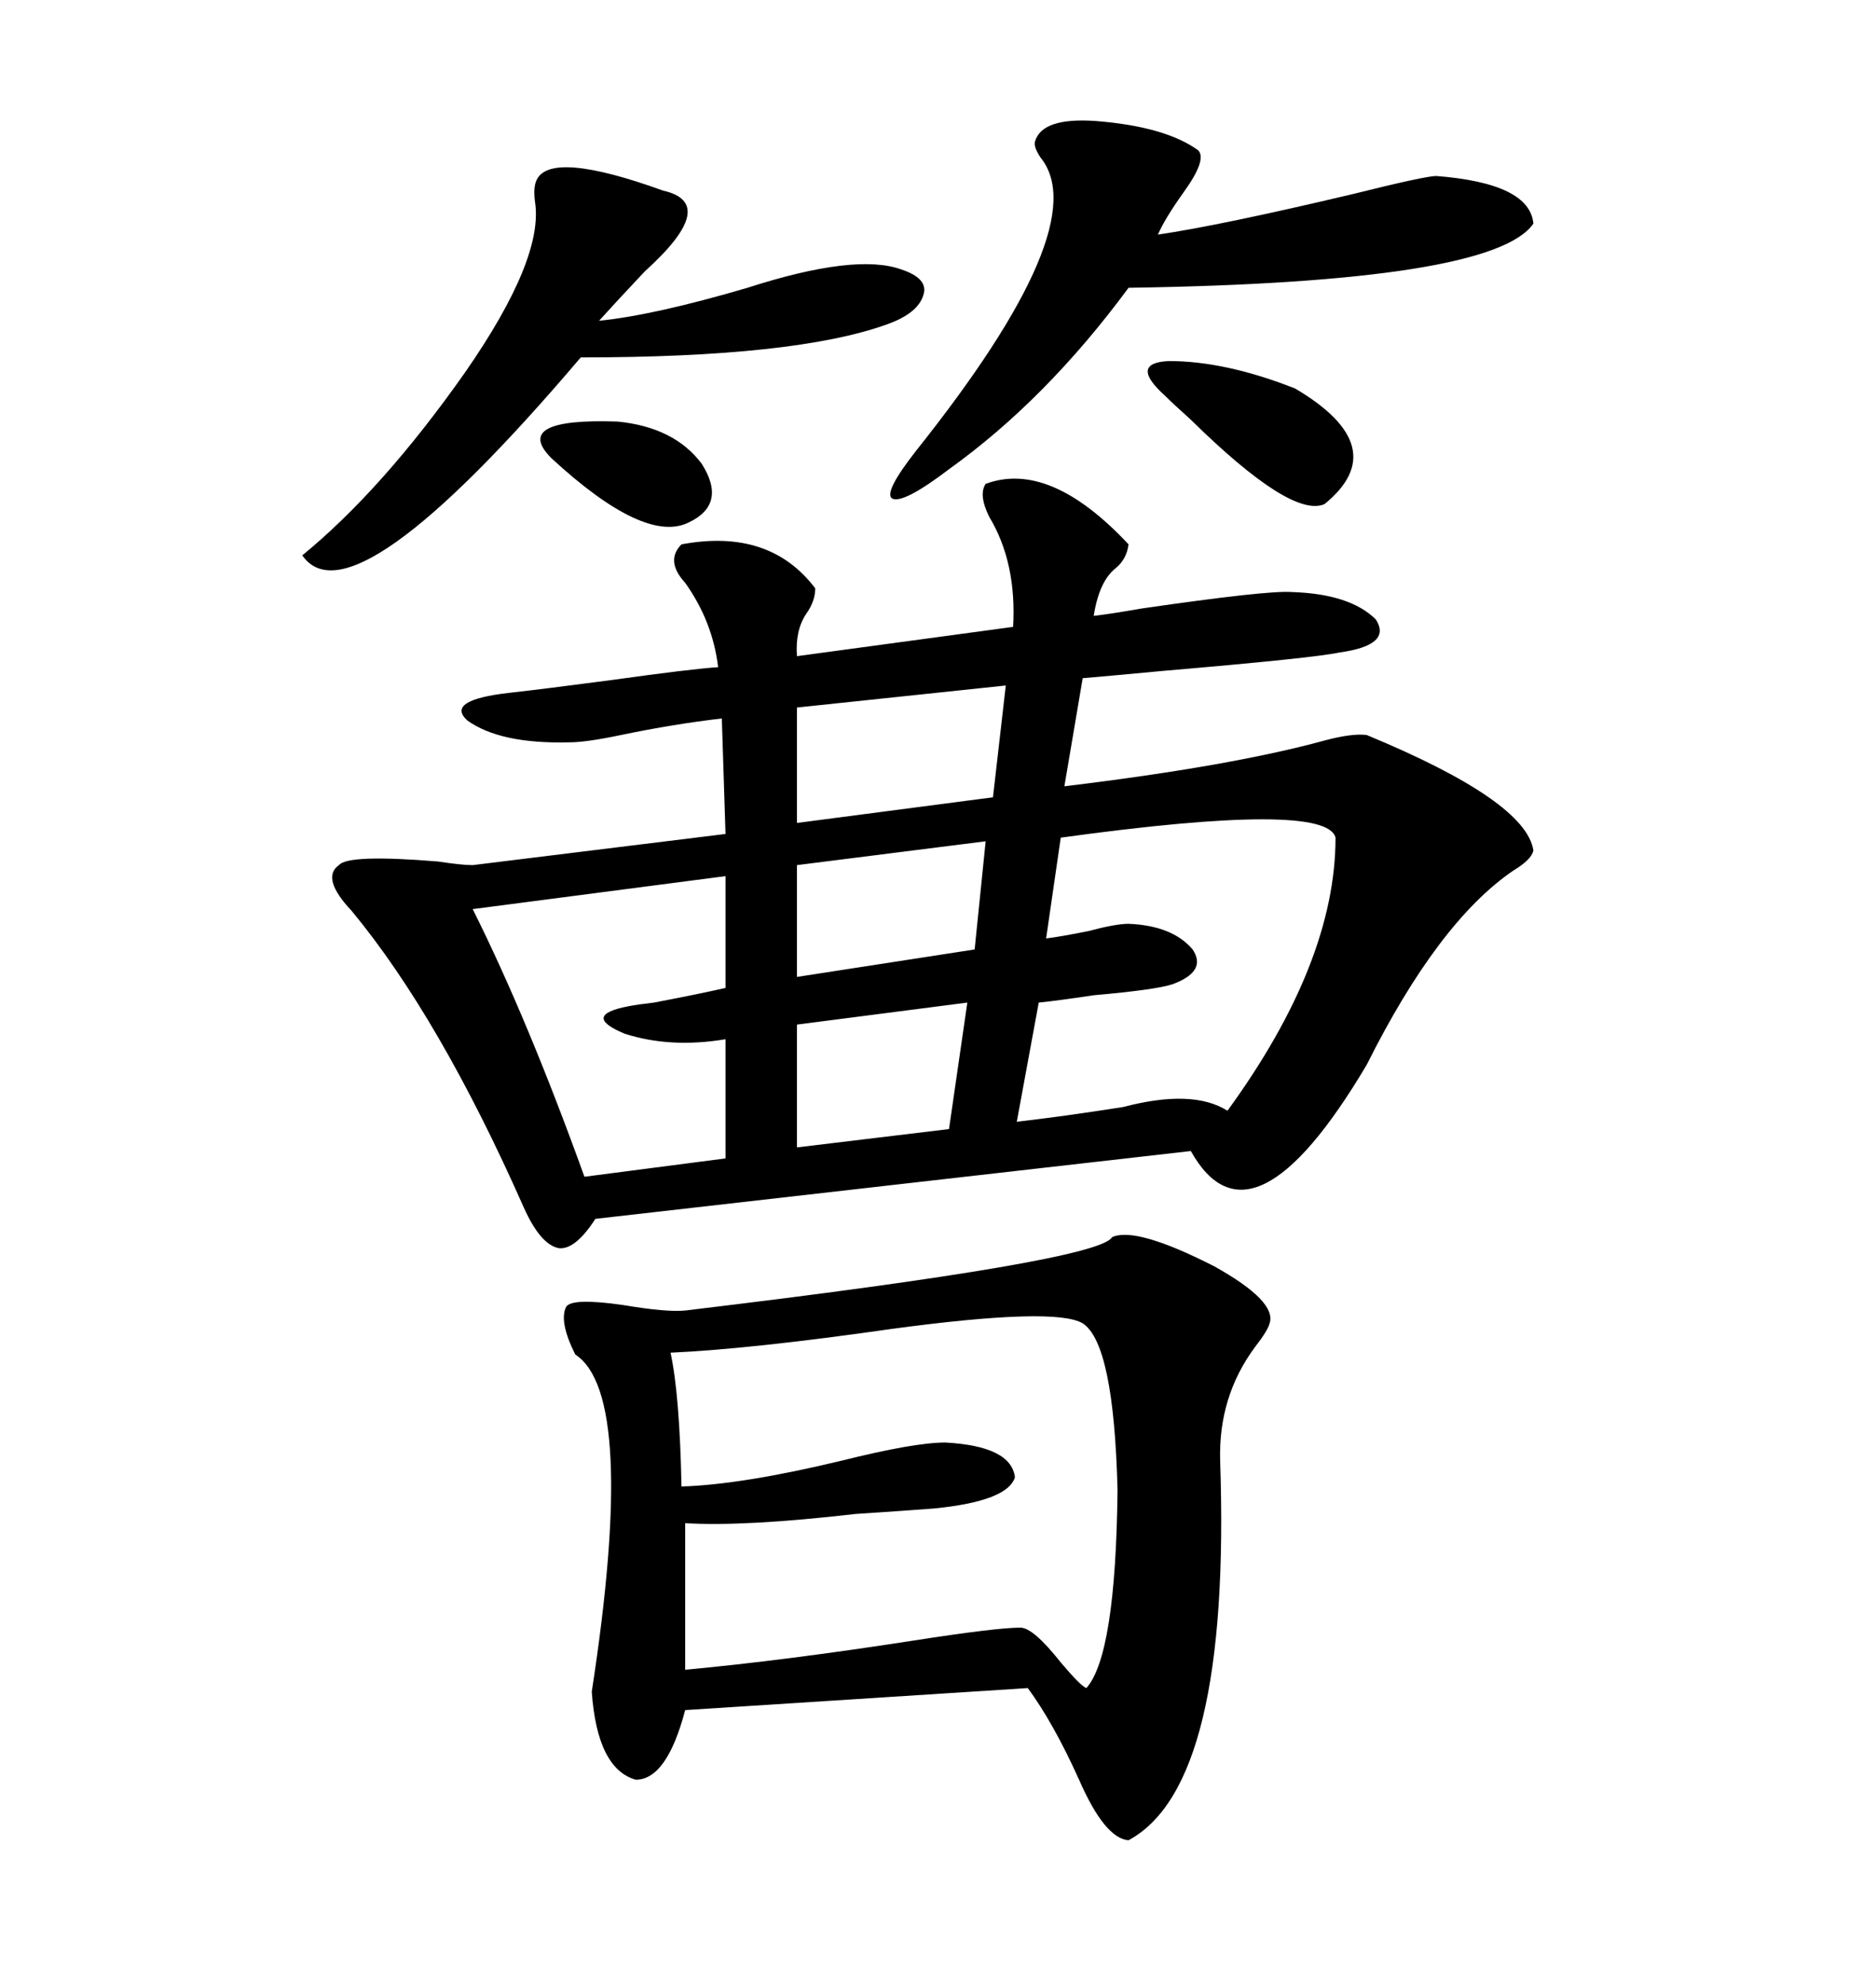 <svg xmlns="http://www.w3.org/2000/svg" xmlns:xlink="http://www.w3.org/1999/xlink" width="300" height="317.285"><path d="M157.62 77.34L157.62 77.34Q167.87 73.54 180.47 87.01L180.47 87.01Q180.18 89.36 178.42 90.82L178.42 90.82Q175.78 92.87 174.90 98.44L174.90 98.44Q177.54 98.14 182.52 97.27L182.52 97.27Q202.73 94.34 206.54 94.63L206.54 94.63Q215.92 94.92 220.02 99.02L220.02 99.02Q222.66 103.13 214.16 104.30L214.16 104.30Q210.06 105.18 186.04 107.23L186.04 107.23Q176.66 108.11 173.14 108.40L173.14 108.40L170.21 125.68Q196.88 122.46 211.82 118.36L211.82 118.36Q216.21 117.19 218.55 117.48L218.55 117.48Q244.04 128.03 245.21 135.94L245.21 135.94Q244.92 137.40 241.99 139.16L241.99 139.16Q229.98 147.36 218.55 170.21L218.55 170.21Q200.10 201.27 190.43 183.98L190.43 183.98L95.21 194.82Q91.99 199.80 89.36 199.51L89.36 199.51Q86.43 198.93 83.79 193.07L83.79 193.07Q70.31 162.60 56.25 145.61L56.25 145.61Q51.27 140.33 54.20 138.28L54.20 138.28Q55.66 136.52 70.02 137.70L70.02 137.70Q73.83 138.28 75.59 138.28L75.59 138.28L116.02 133.30L115.43 114.84Q107.81 115.72 99.32 117.48L99.32 117.48Q93.75 118.65 91.11 118.65L91.11 118.65Q79.98 118.95 74.71 115.14L74.71 115.14Q71.19 111.91 81.45 110.74L81.45 110.74Q86.72 110.16 97.85 108.69L97.85 108.69Q110.45 106.93 114.84 106.64L114.84 106.64Q113.96 99.32 109.57 93.16L109.57 93.16Q106.35 89.65 108.98 87.01L108.98 87.01Q123.05 84.38 130.37 94.04L130.37 94.04Q130.37 96.09 128.91 98.14L128.91 98.14Q127.15 100.78 127.44 104.88L127.44 104.88L162.01 100.20Q162.60 89.94 158.20 82.62L158.20 82.62Q156.45 79.10 157.62 77.34ZM177.83 197.75L177.83 197.75Q181.64 196.00 194.24 202.44L194.24 202.44Q204.20 208.01 203.03 211.52L203.03 211.52Q202.73 212.70 200.68 215.33L200.68 215.33Q194.82 223.24 195.12 233.50L195.12 233.50Q196.88 285.35 180.47 294.14L180.47 294.14Q176.66 293.85 172.56 284.47L172.56 284.47Q168.46 275.39 164.36 269.82L164.36 269.82L109.57 273.34Q106.64 284.47 101.66 284.47L101.66 284.47Q95.51 282.71 94.63 270.41L94.63 270.41Q101.95 222.95 91.99 216.50L91.99 216.50Q89.36 211.23 90.53 208.89L90.53 208.89Q91.41 207.42 99.61 208.59L99.61 208.59Q106.64 209.77 109.57 209.47L109.57 209.47Q175.78 201.56 177.83 197.75ZM173.14 211.52L173.14 211.52Q168.75 208.89 142.68 212.40L142.68 212.40Q120.12 215.63 107.23 216.21L107.23 216.21Q108.69 222.95 108.98 237.60L108.98 237.60Q118.65 237.30 134.47 233.50L134.47 233.50Q146.19 230.57 151.17 230.57L151.17 230.57Q161.72 231.15 162.30 236.13L162.30 236.13Q161.13 239.94 149.41 241.11L149.41 241.11Q145.61 241.41 136.82 241.99L136.82 241.99Q118.95 244.04 109.57 243.46L109.57 243.46L109.57 266.89Q125.39 265.43 146.19 262.21L146.19 262.21Q159.38 260.16 163.18 260.16L163.18 260.16Q165.23 260.16 169.63 265.72L169.63 265.72Q172.85 269.53 173.73 269.82L173.73 269.82Q178.42 264.55 178.71 238.18L178.71 238.18Q178.13 214.75 173.14 211.52ZM169.63 133.89L169.63 133.89L167.29 150Q169.63 149.71 174.02 148.83L174.02 148.83Q178.42 147.66 180.47 147.66L180.47 147.66Q187.50 147.95 190.72 151.76L190.72 151.76Q193.07 155.27 187.50 157.32L187.50 157.32Q184.86 158.20 174.90 159.08L174.90 159.08Q169.04 159.96 166.11 160.25L166.11 160.25L162.60 179.30Q170.21 178.42 179.59 176.95L179.59 176.95Q190.72 174.02 196.29 177.54L196.29 177.54Q213.57 153.81 213.57 133.89L213.57 133.89Q212.11 128.03 169.63 133.89ZM191.60 24.02L191.60 24.02Q193.07 25.49 189.26 30.76L189.26 30.76Q186.33 34.86 185.16 37.50L185.16 37.50Q195.12 36.04 216.21 31.05L216.21 31.05Q227.93 28.13 229.69 28.13L229.69 28.13Q244.63 29.30 245.21 35.74L245.21 35.74Q238.77 45.12 180.47 46.00L180.47 46.00Q167.29 63.87 151.76 75L151.76 75Q144.43 80.57 142.68 79.69L142.68 79.69Q141.21 78.81 146.48 72.07L146.48 72.07Q175.20 36.04 166.41 25.20L166.41 25.20Q165.23 23.44 165.53 22.56L165.53 22.56Q166.70 18.75 175.20 19.34L175.20 19.34Q186.33 20.21 191.60 24.02ZM85.84 28.71L85.84 28.71Q88.18 24.02 106.05 30.47L106.05 30.47Q115.14 32.52 103.13 43.36L103.13 43.36Q98.44 48.34 95.80 51.27L95.80 51.27Q104.59 50.39 119.53 46.00L119.53 46.00Q136.82 40.43 144.14 43.07L144.14 43.07Q148.54 44.53 147.66 47.17L147.66 47.17Q146.78 50.10 141.80 51.86L141.80 51.86Q127.15 57.13 92.87 57.13L92.87 57.13Q56.25 100.20 48.34 88.77L48.34 88.77Q61.23 78.22 74.41 59.47L74.41 59.47Q87.01 41.31 85.55 32.23L85.55 32.23Q85.25 29.88 85.84 28.71ZM116.02 157.91L116.02 140.04L75.59 145.31Q84.38 162.89 93.46 188.09L93.46 188.09L116.02 185.16L116.02 166.11Q107.23 167.58 99.90 165.23L99.90 165.23Q92.87 162.30 100.49 160.84L100.49 160.84Q101.95 160.55 104.59 160.25L104.59 160.25Q112.21 158.79 116.02 157.91L116.02 157.91ZM158.79 127.44L160.84 109.57L127.44 113.09L127.44 131.54L158.79 127.44ZM155.86 151.76L157.62 134.47L127.44 138.28L127.44 156.15L155.86 151.76ZM151.76 180.47L154.69 160.25L127.44 163.77L127.44 183.40L151.76 180.47ZM186.33 63.28L186.33 63.28Q180.47 58.01 186.91 57.71L186.91 57.71Q196.00 57.71 207.13 62.11L207.13 62.11Q222.95 71.48 211.82 80.57L211.82 80.57Q206.54 82.91 190.43 67.09L190.43 67.09Q187.50 64.45 186.33 63.28ZM98.73 67.38L98.73 67.38Q107.81 68.26 112.21 74.12L112.21 74.12Q116.31 80.57 110.16 83.50L110.16 83.50Q103.13 87.01 88.18 73.24L88.18 73.24Q81.74 66.80 98.73 67.38Z"/></svg>
